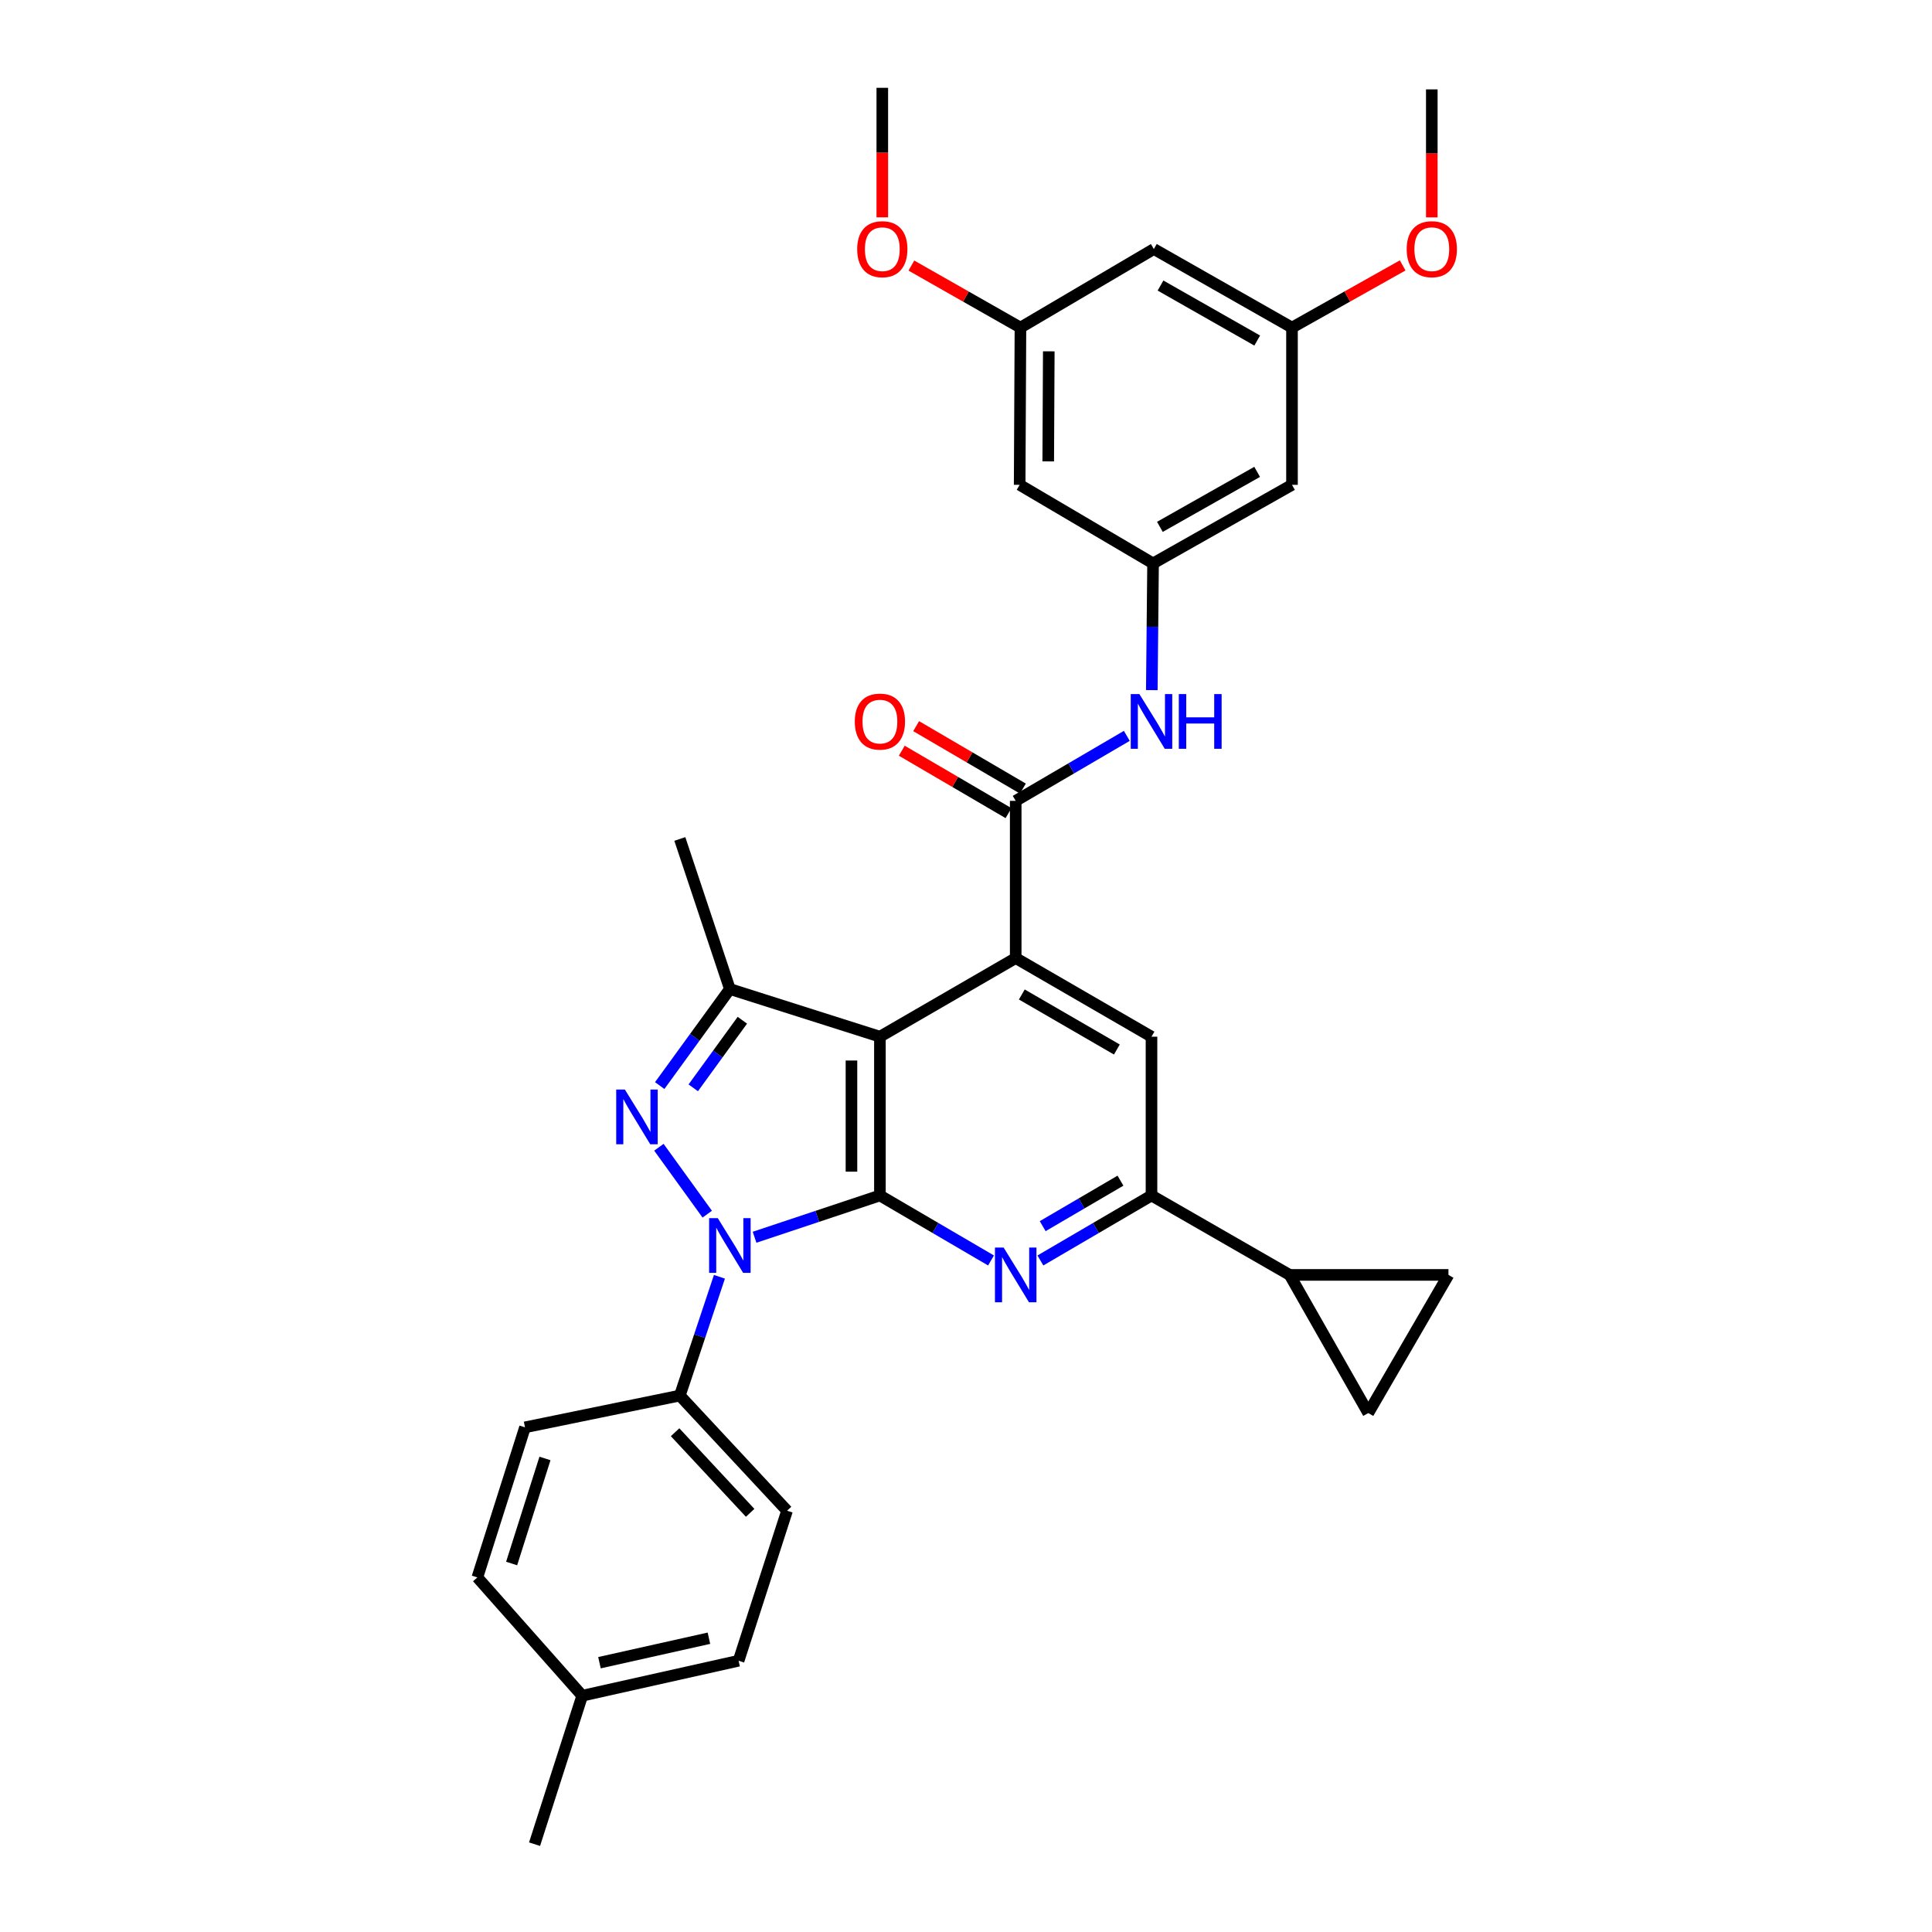 <?xml version='1.0' encoding='iso-8859-1'?>
<svg version='1.1' baseProfile='full'
              xmlns='http://www.w3.org/2000/svg'
                      xmlns:rdkit='http://www.rdkit.org/xml'
                      xmlns:xlink='http://www.w3.org/1999/xlink'
                  xml:space='preserve'
width='1000px' height='1000px' viewBox='0 0 1000 1000'>
<!-- END OF HEADER -->
<rect style='opacity:1.0;fill:#FFFFFF;stroke:none' width='1000' height='1000' x='0' y='0'> </rect>
<path class='bond-0' d='M 455.442,618.781 L 423.003,629.591' style='fill:none;fill-rule:evenodd;stroke:#000000;stroke-width:6px;stroke-linecap:butt;stroke-linejoin:miter;stroke-opacity:1' />
<path class='bond-0' d='M 423.003,629.591 L 390.564,640.4' style='fill:none;fill-rule:evenodd;stroke:#0000FF;stroke-width:6px;stroke-linecap:butt;stroke-linejoin:miter;stroke-opacity:1' />
<path class='bond-1' d='M 455.442,618.781 L 455.442,536.591' style='fill:none;fill-rule:evenodd;stroke:#000000;stroke-width:6px;stroke-linecap:butt;stroke-linejoin:miter;stroke-opacity:1' />
<path class='bond-1' d='M 440.714,606.452 L 440.714,548.919' style='fill:none;fill-rule:evenodd;stroke:#000000;stroke-width:6px;stroke-linecap:butt;stroke-linejoin:miter;stroke-opacity:1' />
<path class='bond-4' d='M 455.442,618.781 L 484.197,635.599' style='fill:none;fill-rule:evenodd;stroke:#000000;stroke-width:6px;stroke-linecap:butt;stroke-linejoin:miter;stroke-opacity:1' />
<path class='bond-4' d='M 484.197,635.599 L 512.952,652.416' style='fill:none;fill-rule:evenodd;stroke:#0000FF;stroke-width:6px;stroke-linecap:butt;stroke-linejoin:miter;stroke-opacity:1' />
<path class='bond-2' d='M 366.064,628.448 L 341.042,593.812' style='fill:none;fill-rule:evenodd;stroke:#0000FF;stroke-width:6px;stroke-linecap:butt;stroke-linejoin:miter;stroke-opacity:1' />
<path class='bond-14' d='M 372.374,660.868 L 362.127,691.606' style='fill:none;fill-rule:evenodd;stroke:#0000FF;stroke-width:6px;stroke-linecap:butt;stroke-linejoin:miter;stroke-opacity:1' />
<path class='bond-14' d='M 362.127,691.606 L 351.88,722.343' style='fill:none;fill-rule:evenodd;stroke:#000000;stroke-width:6px;stroke-linecap:butt;stroke-linejoin:miter;stroke-opacity:1' />
<path class='bond-3' d='M 455.442,536.591 L 525.727,495.893' style='fill:none;fill-rule:evenodd;stroke:#000000;stroke-width:6px;stroke-linecap:butt;stroke-linejoin:miter;stroke-opacity:1' />
<path class='bond-5' d='M 455.442,536.591 L 377.777,511.921' style='fill:none;fill-rule:evenodd;stroke:#000000;stroke-width:6px;stroke-linecap:butt;stroke-linejoin:miter;stroke-opacity:1' />
<path class='bond-32' d='M 341.465,561.894 L 359.621,536.908' style='fill:none;fill-rule:evenodd;stroke:#0000FF;stroke-width:6px;stroke-linecap:butt;stroke-linejoin:miter;stroke-opacity:1' />
<path class='bond-32' d='M 359.621,536.908 L 377.777,511.921' style='fill:none;fill-rule:evenodd;stroke:#000000;stroke-width:6px;stroke-linecap:butt;stroke-linejoin:miter;stroke-opacity:1' />
<path class='bond-32' d='M 358.827,563.056 L 371.536,545.565' style='fill:none;fill-rule:evenodd;stroke:#0000FF;stroke-width:6px;stroke-linecap:butt;stroke-linejoin:miter;stroke-opacity:1' />
<path class='bond-32' d='M 371.536,545.565 L 384.245,528.075' style='fill:none;fill-rule:evenodd;stroke:#000000;stroke-width:6px;stroke-linecap:butt;stroke-linejoin:miter;stroke-opacity:1' />
<path class='bond-6' d='M 525.727,495.893 L 525.727,414.521' style='fill:none;fill-rule:evenodd;stroke:#000000;stroke-width:6px;stroke-linecap:butt;stroke-linejoin:miter;stroke-opacity:1' />
<path class='bond-33' d='M 525.727,495.893 L 596.012,536.591' style='fill:none;fill-rule:evenodd;stroke:#000000;stroke-width:6px;stroke-linecap:butt;stroke-linejoin:miter;stroke-opacity:1' />
<path class='bond-33' d='M 528.89,514.743 L 578.089,543.231' style='fill:none;fill-rule:evenodd;stroke:#000000;stroke-width:6px;stroke-linecap:butt;stroke-linejoin:miter;stroke-opacity:1' />
<path class='bond-7' d='M 538.503,652.416 L 567.258,635.599' style='fill:none;fill-rule:evenodd;stroke:#0000FF;stroke-width:6px;stroke-linecap:butt;stroke-linejoin:miter;stroke-opacity:1' />
<path class='bond-7' d='M 567.258,635.599 L 596.012,618.781' style='fill:none;fill-rule:evenodd;stroke:#000000;stroke-width:6px;stroke-linecap:butt;stroke-linejoin:miter;stroke-opacity:1' />
<path class='bond-7' d='M 539.694,634.658 L 559.822,622.885' style='fill:none;fill-rule:evenodd;stroke:#0000FF;stroke-width:6px;stroke-linecap:butt;stroke-linejoin:miter;stroke-opacity:1' />
<path class='bond-7' d='M 559.822,622.885 L 579.95,611.113' style='fill:none;fill-rule:evenodd;stroke:#000000;stroke-width:6px;stroke-linecap:butt;stroke-linejoin:miter;stroke-opacity:1' />
<path class='bond-23' d='M 377.777,511.921 L 351.88,434.248' style='fill:none;fill-rule:evenodd;stroke:#000000;stroke-width:6px;stroke-linecap:butt;stroke-linejoin:miter;stroke-opacity:1' />
<path class='bond-10' d='M 525.727,414.521 L 554.482,397.703' style='fill:none;fill-rule:evenodd;stroke:#000000;stroke-width:6px;stroke-linecap:butt;stroke-linejoin:miter;stroke-opacity:1' />
<path class='bond-10' d='M 554.482,397.703 L 583.237,380.885' style='fill:none;fill-rule:evenodd;stroke:#0000FF;stroke-width:6px;stroke-linecap:butt;stroke-linejoin:miter;stroke-opacity:1' />
<path class='bond-17' d='M 529.445,408.164 L 501.82,392.007' style='fill:none;fill-rule:evenodd;stroke:#000000;stroke-width:6px;stroke-linecap:butt;stroke-linejoin:miter;stroke-opacity:1' />
<path class='bond-17' d='M 501.82,392.007 L 474.196,375.85' style='fill:none;fill-rule:evenodd;stroke:#FF0000;stroke-width:6px;stroke-linecap:butt;stroke-linejoin:miter;stroke-opacity:1' />
<path class='bond-17' d='M 522.01,420.877 L 494.385,404.72' style='fill:none;fill-rule:evenodd;stroke:#000000;stroke-width:6px;stroke-linecap:butt;stroke-linejoin:miter;stroke-opacity:1' />
<path class='bond-17' d='M 494.385,404.72 L 466.76,388.564' style='fill:none;fill-rule:evenodd;stroke:#FF0000;stroke-width:6px;stroke-linecap:butt;stroke-linejoin:miter;stroke-opacity:1' />
<path class='bond-8' d='M 596.012,618.781 L 596.012,536.591' style='fill:none;fill-rule:evenodd;stroke:#000000;stroke-width:6px;stroke-linecap:butt;stroke-linejoin:miter;stroke-opacity:1' />
<path class='bond-9' d='M 596.012,618.781 L 667.517,659.888' style='fill:none;fill-rule:evenodd;stroke:#000000;stroke-width:6px;stroke-linecap:butt;stroke-linejoin:miter;stroke-opacity:1' />
<path class='bond-12' d='M 667.517,659.888 L 708.215,731.392' style='fill:none;fill-rule:evenodd;stroke:#000000;stroke-width:6px;stroke-linecap:butt;stroke-linejoin:miter;stroke-opacity:1' />
<path class='bond-13' d='M 667.517,659.888 L 749.715,659.888' style='fill:none;fill-rule:evenodd;stroke:#000000;stroke-width:6px;stroke-linecap:butt;stroke-linejoin:miter;stroke-opacity:1' />
<path class='bond-11' d='M 596.173,357.208 L 596.498,324.416' style='fill:none;fill-rule:evenodd;stroke:#0000FF;stroke-width:6px;stroke-linecap:butt;stroke-linejoin:miter;stroke-opacity:1' />
<path class='bond-11' d='M 596.498,324.416 L 596.822,291.624' style='fill:none;fill-rule:evenodd;stroke:#000000;stroke-width:6px;stroke-linecap:butt;stroke-linejoin:miter;stroke-opacity:1' />
<path class='bond-15' d='M 596.822,291.624 L 668.736,250.95' style='fill:none;fill-rule:evenodd;stroke:#000000;stroke-width:6px;stroke-linecap:butt;stroke-linejoin:miter;stroke-opacity:1' />
<path class='bond-15' d='M 600.359,272.703 L 650.698,244.232' style='fill:none;fill-rule:evenodd;stroke:#000000;stroke-width:6px;stroke-linecap:butt;stroke-linejoin:miter;stroke-opacity:1' />
<path class='bond-16' d='M 596.822,291.624 L 527.773,250.95' style='fill:none;fill-rule:evenodd;stroke:#000000;stroke-width:6px;stroke-linecap:butt;stroke-linejoin:miter;stroke-opacity:1' />
<path class='bond-34' d='M 708.215,731.392 L 749.715,659.888' style='fill:none;fill-rule:evenodd;stroke:#000000;stroke-width:6px;stroke-linecap:butt;stroke-linejoin:miter;stroke-opacity:1' />
<path class='bond-21' d='M 351.88,722.343 L 407.38,781.942' style='fill:none;fill-rule:evenodd;stroke:#000000;stroke-width:6px;stroke-linecap:butt;stroke-linejoin:miter;stroke-opacity:1' />
<path class='bond-21' d='M 349.427,741.32 L 388.277,783.039' style='fill:none;fill-rule:evenodd;stroke:#000000;stroke-width:6px;stroke-linecap:butt;stroke-linejoin:miter;stroke-opacity:1' />
<path class='bond-22' d='M 351.88,722.343 L 271.736,738.789' style='fill:none;fill-rule:evenodd;stroke:#000000;stroke-width:6px;stroke-linecap:butt;stroke-linejoin:miter;stroke-opacity:1' />
<path class='bond-18' d='M 668.736,250.95 L 668.736,169.562' style='fill:none;fill-rule:evenodd;stroke:#000000;stroke-width:6px;stroke-linecap:butt;stroke-linejoin:miter;stroke-opacity:1' />
<path class='bond-19' d='M 527.773,250.95 L 528.182,169.562' style='fill:none;fill-rule:evenodd;stroke:#000000;stroke-width:6px;stroke-linecap:butt;stroke-linejoin:miter;stroke-opacity:1' />
<path class='bond-19' d='M 542.562,238.816 L 542.848,181.844' style='fill:none;fill-rule:evenodd;stroke:#000000;stroke-width:6px;stroke-linecap:butt;stroke-linejoin:miter;stroke-opacity:1' />
<path class='bond-27' d='M 668.736,169.562 L 697.38,153.465' style='fill:none;fill-rule:evenodd;stroke:#000000;stroke-width:6px;stroke-linecap:butt;stroke-linejoin:miter;stroke-opacity:1' />
<path class='bond-27' d='M 697.38,153.465 L 726.024,137.368' style='fill:none;fill-rule:evenodd;stroke:#FF0000;stroke-width:6px;stroke-linecap:butt;stroke-linejoin:miter;stroke-opacity:1' />
<path class='bond-36' d='M 668.736,169.562 L 597.232,128.897' style='fill:none;fill-rule:evenodd;stroke:#000000;stroke-width:6px;stroke-linecap:butt;stroke-linejoin:miter;stroke-opacity:1' />
<path class='bond-36' d='M 650.729,176.265 L 600.676,147.799' style='fill:none;fill-rule:evenodd;stroke:#000000;stroke-width:6px;stroke-linecap:butt;stroke-linejoin:miter;stroke-opacity:1' />
<path class='bond-20' d='M 528.182,169.562 L 597.232,128.897' style='fill:none;fill-rule:evenodd;stroke:#000000;stroke-width:6px;stroke-linecap:butt;stroke-linejoin:miter;stroke-opacity:1' />
<path class='bond-28' d='M 528.182,169.562 L 499.958,153.511' style='fill:none;fill-rule:evenodd;stroke:#000000;stroke-width:6px;stroke-linecap:butt;stroke-linejoin:miter;stroke-opacity:1' />
<path class='bond-28' d='M 499.958,153.511 L 471.734,137.459' style='fill:none;fill-rule:evenodd;stroke:#FF0000;stroke-width:6px;stroke-linecap:butt;stroke-linejoin:miter;stroke-opacity:1' />
<path class='bond-24' d='M 407.38,781.942 L 382.293,859.599' style='fill:none;fill-rule:evenodd;stroke:#000000;stroke-width:6px;stroke-linecap:butt;stroke-linejoin:miter;stroke-opacity:1' />
<path class='bond-25' d='M 271.736,738.789 L 247.083,816.471' style='fill:none;fill-rule:evenodd;stroke:#000000;stroke-width:6px;stroke-linecap:butt;stroke-linejoin:miter;stroke-opacity:1' />
<path class='bond-25' d='M 282.076,754.896 L 264.819,809.274' style='fill:none;fill-rule:evenodd;stroke:#000000;stroke-width:6px;stroke-linecap:butt;stroke-linejoin:miter;stroke-opacity:1' />
<path class='bond-35' d='M 382.293,859.599 L 301.355,877.698' style='fill:none;fill-rule:evenodd;stroke:#000000;stroke-width:6px;stroke-linecap:butt;stroke-linejoin:miter;stroke-opacity:1' />
<path class='bond-35' d='M 366.939,847.941 L 310.282,860.61' style='fill:none;fill-rule:evenodd;stroke:#000000;stroke-width:6px;stroke-linecap:butt;stroke-linejoin:miter;stroke-opacity:1' />
<path class='bond-26' d='M 247.083,816.471 L 301.355,877.698' style='fill:none;fill-rule:evenodd;stroke:#000000;stroke-width:6px;stroke-linecap:butt;stroke-linejoin:miter;stroke-opacity:1' />
<path class='bond-29' d='M 301.355,877.698 L 276.686,954.545' style='fill:none;fill-rule:evenodd;stroke:#000000;stroke-width:6px;stroke-linecap:butt;stroke-linejoin:miter;stroke-opacity:1' />
<path class='bond-31' d='M 741.099,112.511 L 741.099,79.388' style='fill:none;fill-rule:evenodd;stroke:#FF0000;stroke-width:6px;stroke-linecap:butt;stroke-linejoin:miter;stroke-opacity:1' />
<path class='bond-31' d='M 741.099,79.388 L 741.099,46.265' style='fill:none;fill-rule:evenodd;stroke:#000000;stroke-width:6px;stroke-linecap:butt;stroke-linejoin:miter;stroke-opacity:1' />
<path class='bond-30' d='M 456.678,112.491 L 456.678,78.972' style='fill:none;fill-rule:evenodd;stroke:#FF0000;stroke-width:6px;stroke-linecap:butt;stroke-linejoin:miter;stroke-opacity:1' />
<path class='bond-30' d='M 456.678,78.972 L 456.678,45.455' style='fill:none;fill-rule:evenodd;stroke:#000000;stroke-width:6px;stroke-linecap:butt;stroke-linejoin:miter;stroke-opacity:1' />
<path  class='atom-1' d='M 371.517 630.501
L 380.797 645.501
Q 381.717 646.981, 383.197 649.661
Q 384.677 652.341, 384.757 652.501
L 384.757 630.501
L 388.517 630.501
L 388.517 658.821
L 384.637 658.821
L 374.677 642.421
Q 373.517 640.501, 372.277 638.301
Q 371.077 636.101, 370.717 635.421
L 370.717 658.821
L 367.037 658.821
L 367.037 630.501
L 371.517 630.501
' fill='#0000FF'/>
<path  class='atom-3' d='M 323.43 563.939
L 332.71 578.939
Q 333.63 580.419, 335.11 583.099
Q 336.59 585.779, 336.67 585.939
L 336.67 563.939
L 340.43 563.939
L 340.43 592.259
L 336.55 592.259
L 326.59 575.859
Q 325.43 573.939, 324.19 571.739
Q 322.99 569.539, 322.63 568.859
L 322.63 592.259
L 318.95 592.259
L 318.95 563.939
L 323.43 563.939
' fill='#0000FF'/>
<path  class='atom-5' d='M 519.467 645.728
L 528.747 660.728
Q 529.667 662.208, 531.147 664.888
Q 532.627 667.568, 532.707 667.728
L 532.707 645.728
L 536.467 645.728
L 536.467 674.048
L 532.587 674.048
L 522.627 657.648
Q 521.467 655.728, 520.227 653.528
Q 519.027 651.328, 518.667 650.648
L 518.667 674.048
L 514.987 674.048
L 514.987 645.728
L 519.467 645.728
' fill='#0000FF'/>
<path  class='atom-11' d='M 589.752 359.253
L 599.032 374.253
Q 599.952 375.733, 601.432 378.413
Q 602.912 381.093, 602.992 381.253
L 602.992 359.253
L 606.752 359.253
L 606.752 387.573
L 602.872 387.573
L 592.912 371.173
Q 591.752 369.253, 590.512 367.053
Q 589.312 364.853, 588.952 364.173
L 588.952 387.573
L 585.272 387.573
L 585.272 359.253
L 589.752 359.253
' fill='#0000FF'/>
<path  class='atom-11' d='M 610.152 359.253
L 613.992 359.253
L 613.992 371.293
L 628.472 371.293
L 628.472 359.253
L 632.312 359.253
L 632.312 387.573
L 628.472 387.573
L 628.472 374.493
L 613.992 374.493
L 613.992 387.573
L 610.152 387.573
L 610.152 359.253
' fill='#0000FF'/>
<path  class='atom-18' d='M 442.442 373.493
Q 442.442 366.693, 445.802 362.893
Q 449.162 359.093, 455.442 359.093
Q 461.722 359.093, 465.082 362.893
Q 468.442 366.693, 468.442 373.493
Q 468.442 380.373, 465.042 384.293
Q 461.642 388.173, 455.442 388.173
Q 449.202 388.173, 445.802 384.293
Q 442.442 380.413, 442.442 373.493
M 455.442 384.973
Q 459.762 384.973, 462.082 382.093
Q 464.442 379.173, 464.442 373.493
Q 464.442 367.933, 462.082 365.133
Q 459.762 362.293, 455.442 362.293
Q 451.122 362.293, 448.762 365.093
Q 446.442 367.893, 446.442 373.493
Q 446.442 379.213, 448.762 382.093
Q 451.122 384.973, 455.442 384.973
' fill='#FF0000'/>
<path  class='atom-28' d='M 728.099 128.977
Q 728.099 122.177, 731.459 118.377
Q 734.819 114.577, 741.099 114.577
Q 747.379 114.577, 750.739 118.377
Q 754.099 122.177, 754.099 128.977
Q 754.099 135.857, 750.699 139.777
Q 747.299 143.657, 741.099 143.657
Q 734.859 143.657, 731.459 139.777
Q 728.099 135.897, 728.099 128.977
M 741.099 140.457
Q 745.419 140.457, 747.739 137.577
Q 750.099 134.657, 750.099 128.977
Q 750.099 123.417, 747.739 120.617
Q 745.419 117.777, 741.099 117.777
Q 736.779 117.777, 734.419 120.577
Q 732.099 123.377, 732.099 128.977
Q 732.099 134.697, 734.419 137.577
Q 736.779 140.457, 741.099 140.457
' fill='#FF0000'/>
<path  class='atom-29' d='M 443.678 128.977
Q 443.678 122.177, 447.038 118.377
Q 450.398 114.577, 456.678 114.577
Q 462.958 114.577, 466.318 118.377
Q 469.678 122.177, 469.678 128.977
Q 469.678 135.857, 466.278 139.777
Q 462.878 143.657, 456.678 143.657
Q 450.438 143.657, 447.038 139.777
Q 443.678 135.897, 443.678 128.977
M 456.678 140.457
Q 460.998 140.457, 463.318 137.577
Q 465.678 134.657, 465.678 128.977
Q 465.678 123.417, 463.318 120.617
Q 460.998 117.777, 456.678 117.777
Q 452.358 117.777, 449.998 120.577
Q 447.678 123.377, 447.678 128.977
Q 447.678 134.697, 449.998 137.577
Q 452.358 140.457, 456.678 140.457
' fill='#FF0000'/>
</svg>

